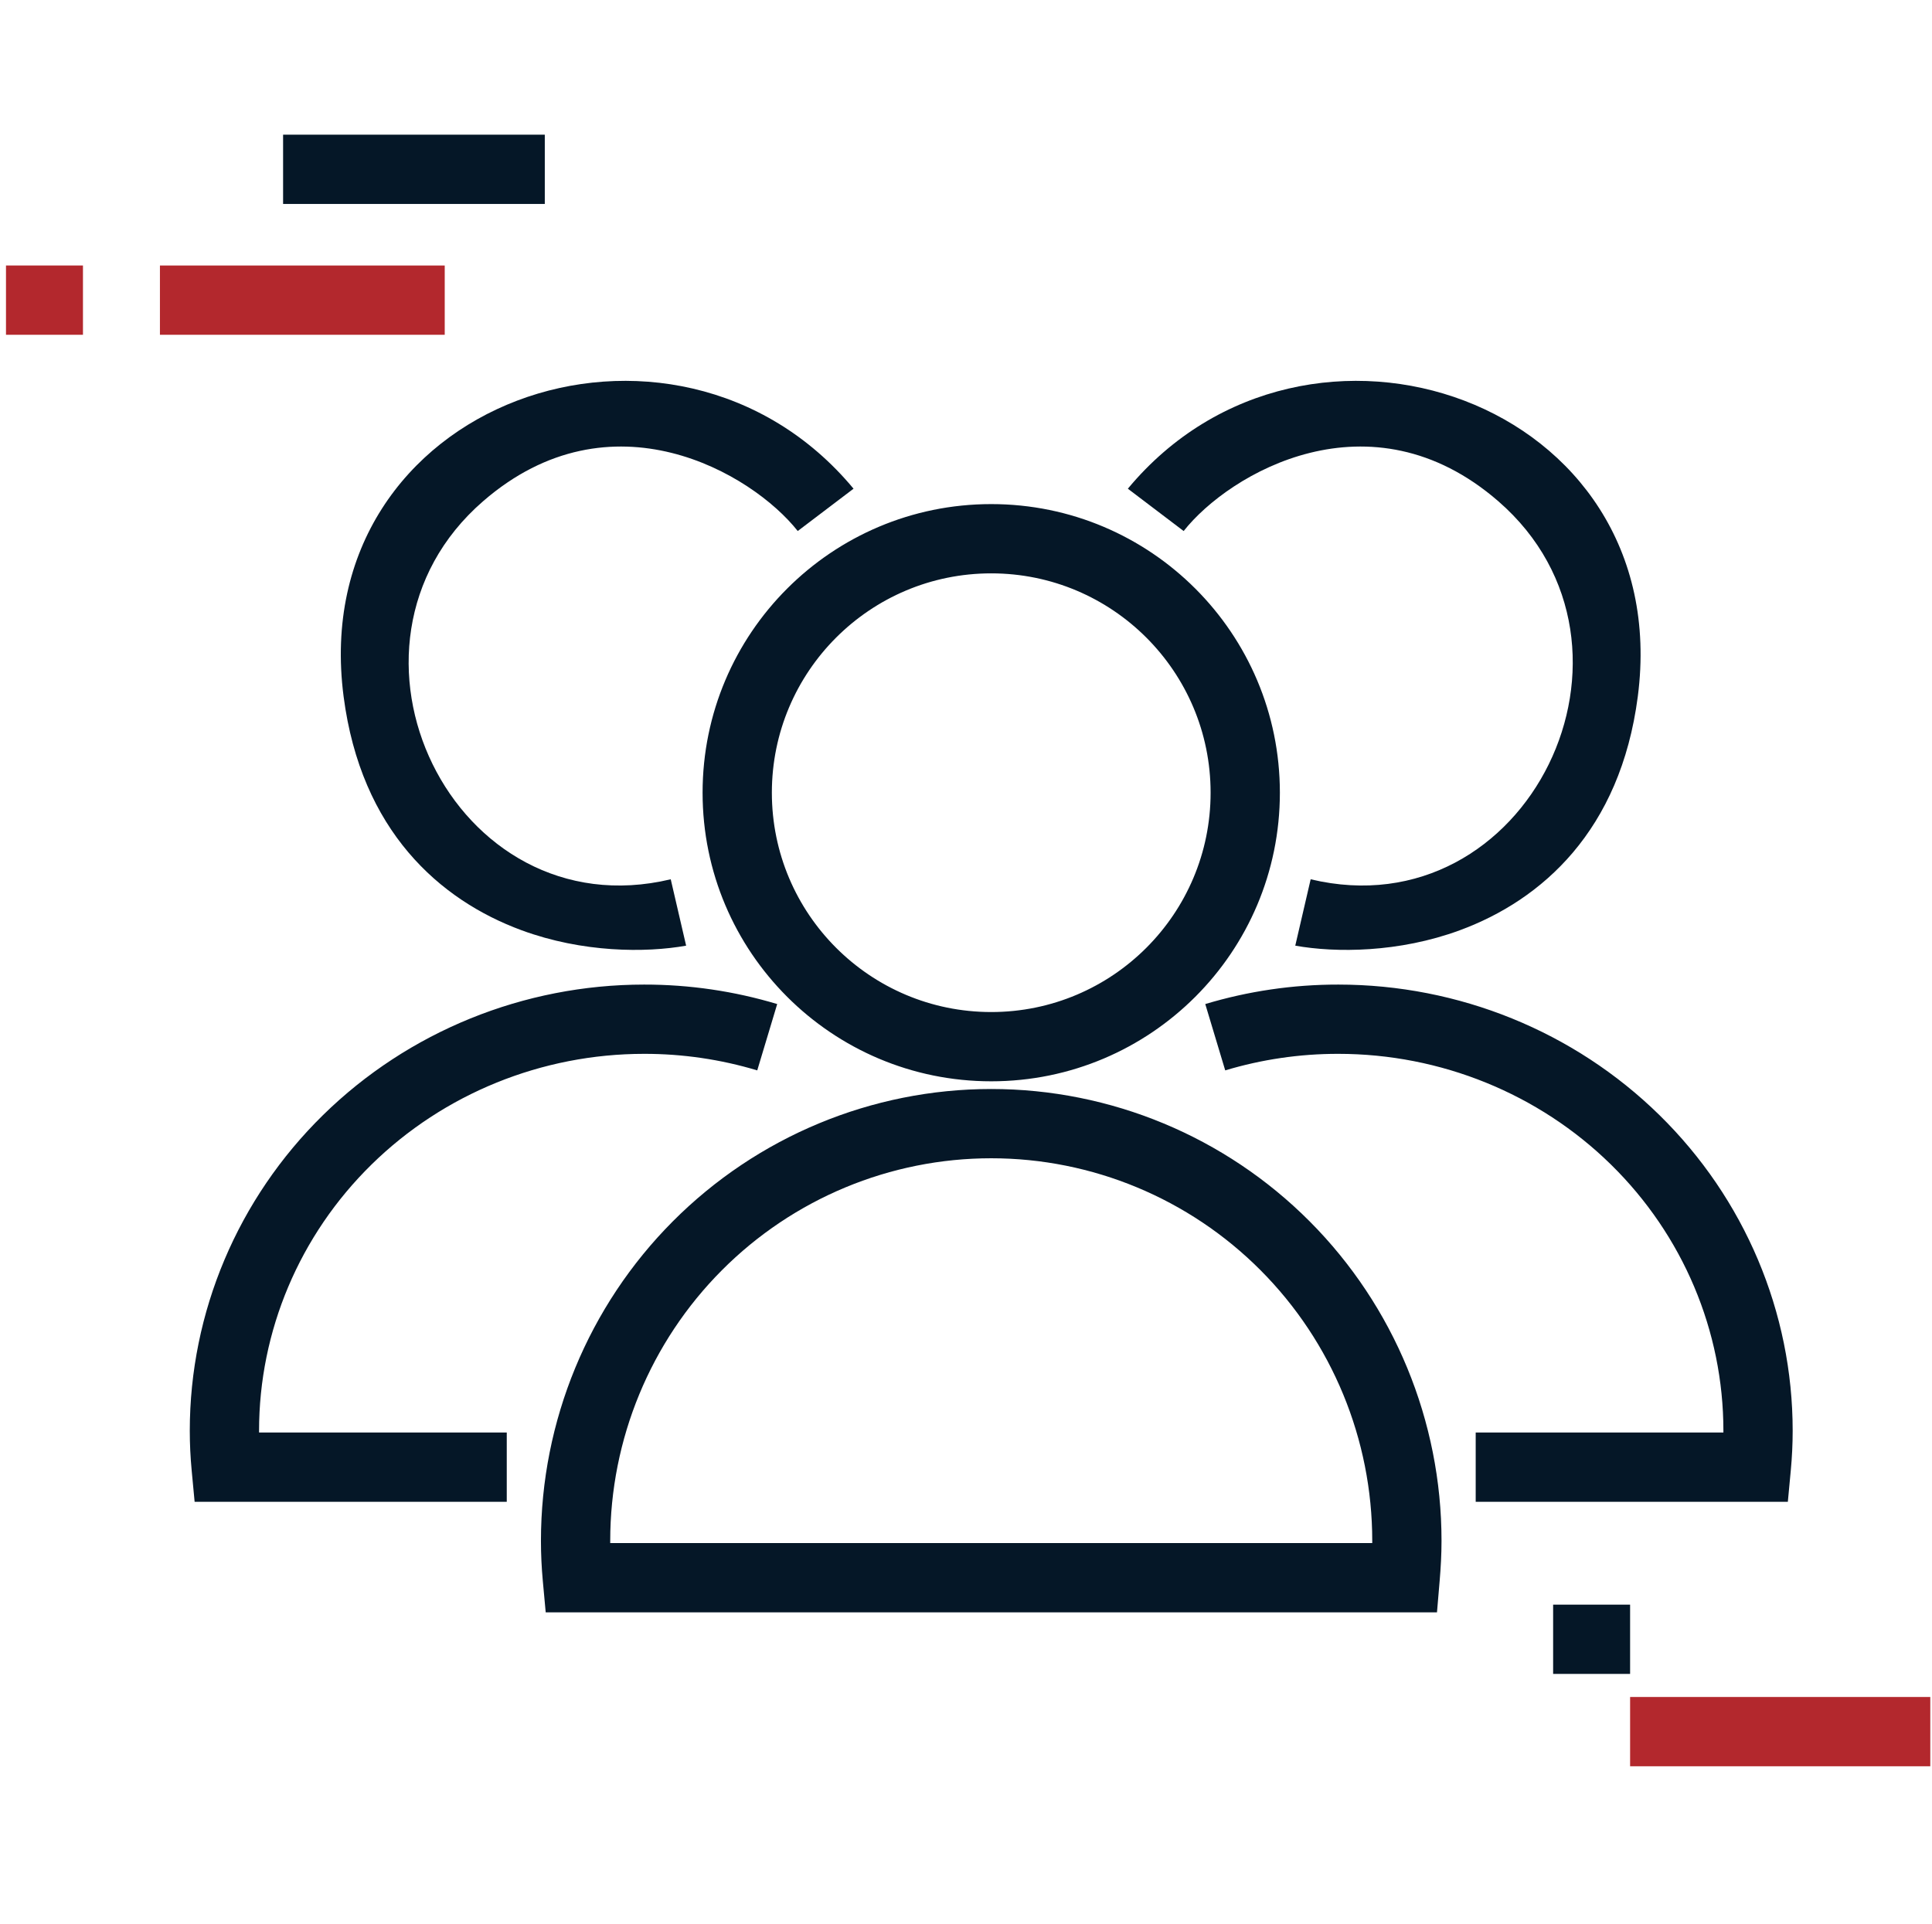 <svg width="251" height="250" viewBox="0 0 251 250" fill="none" xmlns="http://www.w3.org/2000/svg">
<g clip-path="url(#clip0_6_3471)">
<path fill-rule="evenodd" clip-rule="evenodd" d="M201.778 208.5L211.778 208.5L211.778 217.5L201.778 217.5L201.778 208.5Z" fill="#051727"/>
<path fill-rule="evenodd" clip-rule="evenodd" d="M0.778 34.5L10.778 34.5L10.778 43.5L0.778 43.5L0.778 34.5Z" fill="#B3282D"/>
<path fill-rule="evenodd" clip-rule="evenodd" d="M211.778 220.5L250.778 220.5L250.778 229.5L211.778 229.5L211.778 220.5Z" fill="#B3282D"/>
<path fill-rule="evenodd" clip-rule="evenodd" d="M20.778 34.5L57.778 34.5L57.778 43.5L20.778 43.5L20.778 34.5Z" fill="#B3282D"/>
<path fill-rule="evenodd" clip-rule="evenodd" d="M36.778 17.5L70.778 17.5L70.778 26.5L36.778 26.5L36.778 17.5Z" fill="#051727"/>
<path fill-rule="evenodd" clip-rule="evenodd" d="M153.778 69L146.528 63.5C169.778 35.5 217.778 52 212.778 90.5C210.514 107.932 200.316 116.946 189.653 120.875C181.735 123.792 173.534 123.816 168.278 122.875L170.278 114.25C198.528 121 216.403 84 194.653 65.125C178.026 50.696 159.695 61.5 153.778 69ZM100.278 103C100.278 87.26 113.038 74.5 128.778 74.5C144.518 74.5 157.278 87.26 157.278 103C157.278 118.74 144.518 131.5 128.778 131.5C113.038 131.5 100.278 118.74 100.278 103ZM128.778 65.5C108.067 65.5 91.278 82.289 91.278 103C91.278 123.711 108.067 140.5 128.778 140.5C149.489 140.5 166.278 123.711 166.278 103C166.278 82.289 149.489 65.5 128.778 65.5ZM128.778 141.5C113.257 141.5 98.375 147.69 87.406 158.702C76.437 169.714 70.278 184.646 70.278 200.211C70.278 201.972 70.363 203.702 70.52 205.411L70.896 209.5H186.689L187.038 205.38C187.179 203.716 187.278 201.99 187.278 200.211C187.278 184.646 181.119 169.714 170.15 158.702C159.18 147.69 144.299 141.5 128.778 141.5ZM93.782 165.054C103.067 155.733 115.655 150.5 128.778 150.5C141.9 150.5 154.489 155.733 163.773 165.054C173.058 174.375 178.278 187.022 178.278 200.211C178.278 200.308 178.277 200.404 178.277 200.5H79.279C79.278 200.404 79.278 200.308 79.278 200.211C79.278 187.021 84.497 174.375 93.782 165.054ZM156.585 130.462C162.151 128.788 167.976 127.924 173.878 127.932C189.503 127.933 204.505 134.019 215.58 144.88C226.659 155.745 232.899 170.5 232.899 185.903C232.899 187.645 232.813 189.367 232.654 191.059L232.271 195.138H191.719V186.138H223.899C223.899 186.06 223.899 185.982 223.899 185.903C223.899 172.944 218.651 160.497 209.279 151.306C199.904 142.112 187.17 136.932 173.875 136.932L173.869 136.932C168.853 136.925 163.903 137.659 159.177 139.081L156.585 130.462ZM83.678 127.932C89.579 127.924 95.405 128.788 100.971 130.462L98.379 139.081C93.653 137.659 88.703 136.925 83.687 136.932L83.681 136.932C70.385 136.932 57.652 142.112 48.277 151.306C38.905 160.497 33.656 172.944 33.656 185.903C33.656 185.982 33.657 186.06 33.657 186.138H65.837V195.138H25.285L24.901 191.059C24.742 189.367 24.656 187.645 24.656 185.903C24.656 170.5 30.897 155.745 41.975 144.88C53.05 134.019 68.052 127.933 83.678 127.932ZM110.89 63.5L103.64 69C97.724 61.5 79.393 50.696 62.765 65.125C41.015 84 58.89 121 87.14 114.25L89.14 122.875C83.885 123.816 75.683 123.792 67.765 120.875C57.102 116.946 46.904 107.932 44.64 90.5C39.64 52 87.64 35.5 110.89 63.5Z" fill="#051727"/>
</g>
<defs>
<clipPath id="clip0_6_3471">
<rect width="250" height="250" fill="white" transform="translate(0.778)"/>
</clipPath>
</defs>
</svg>
